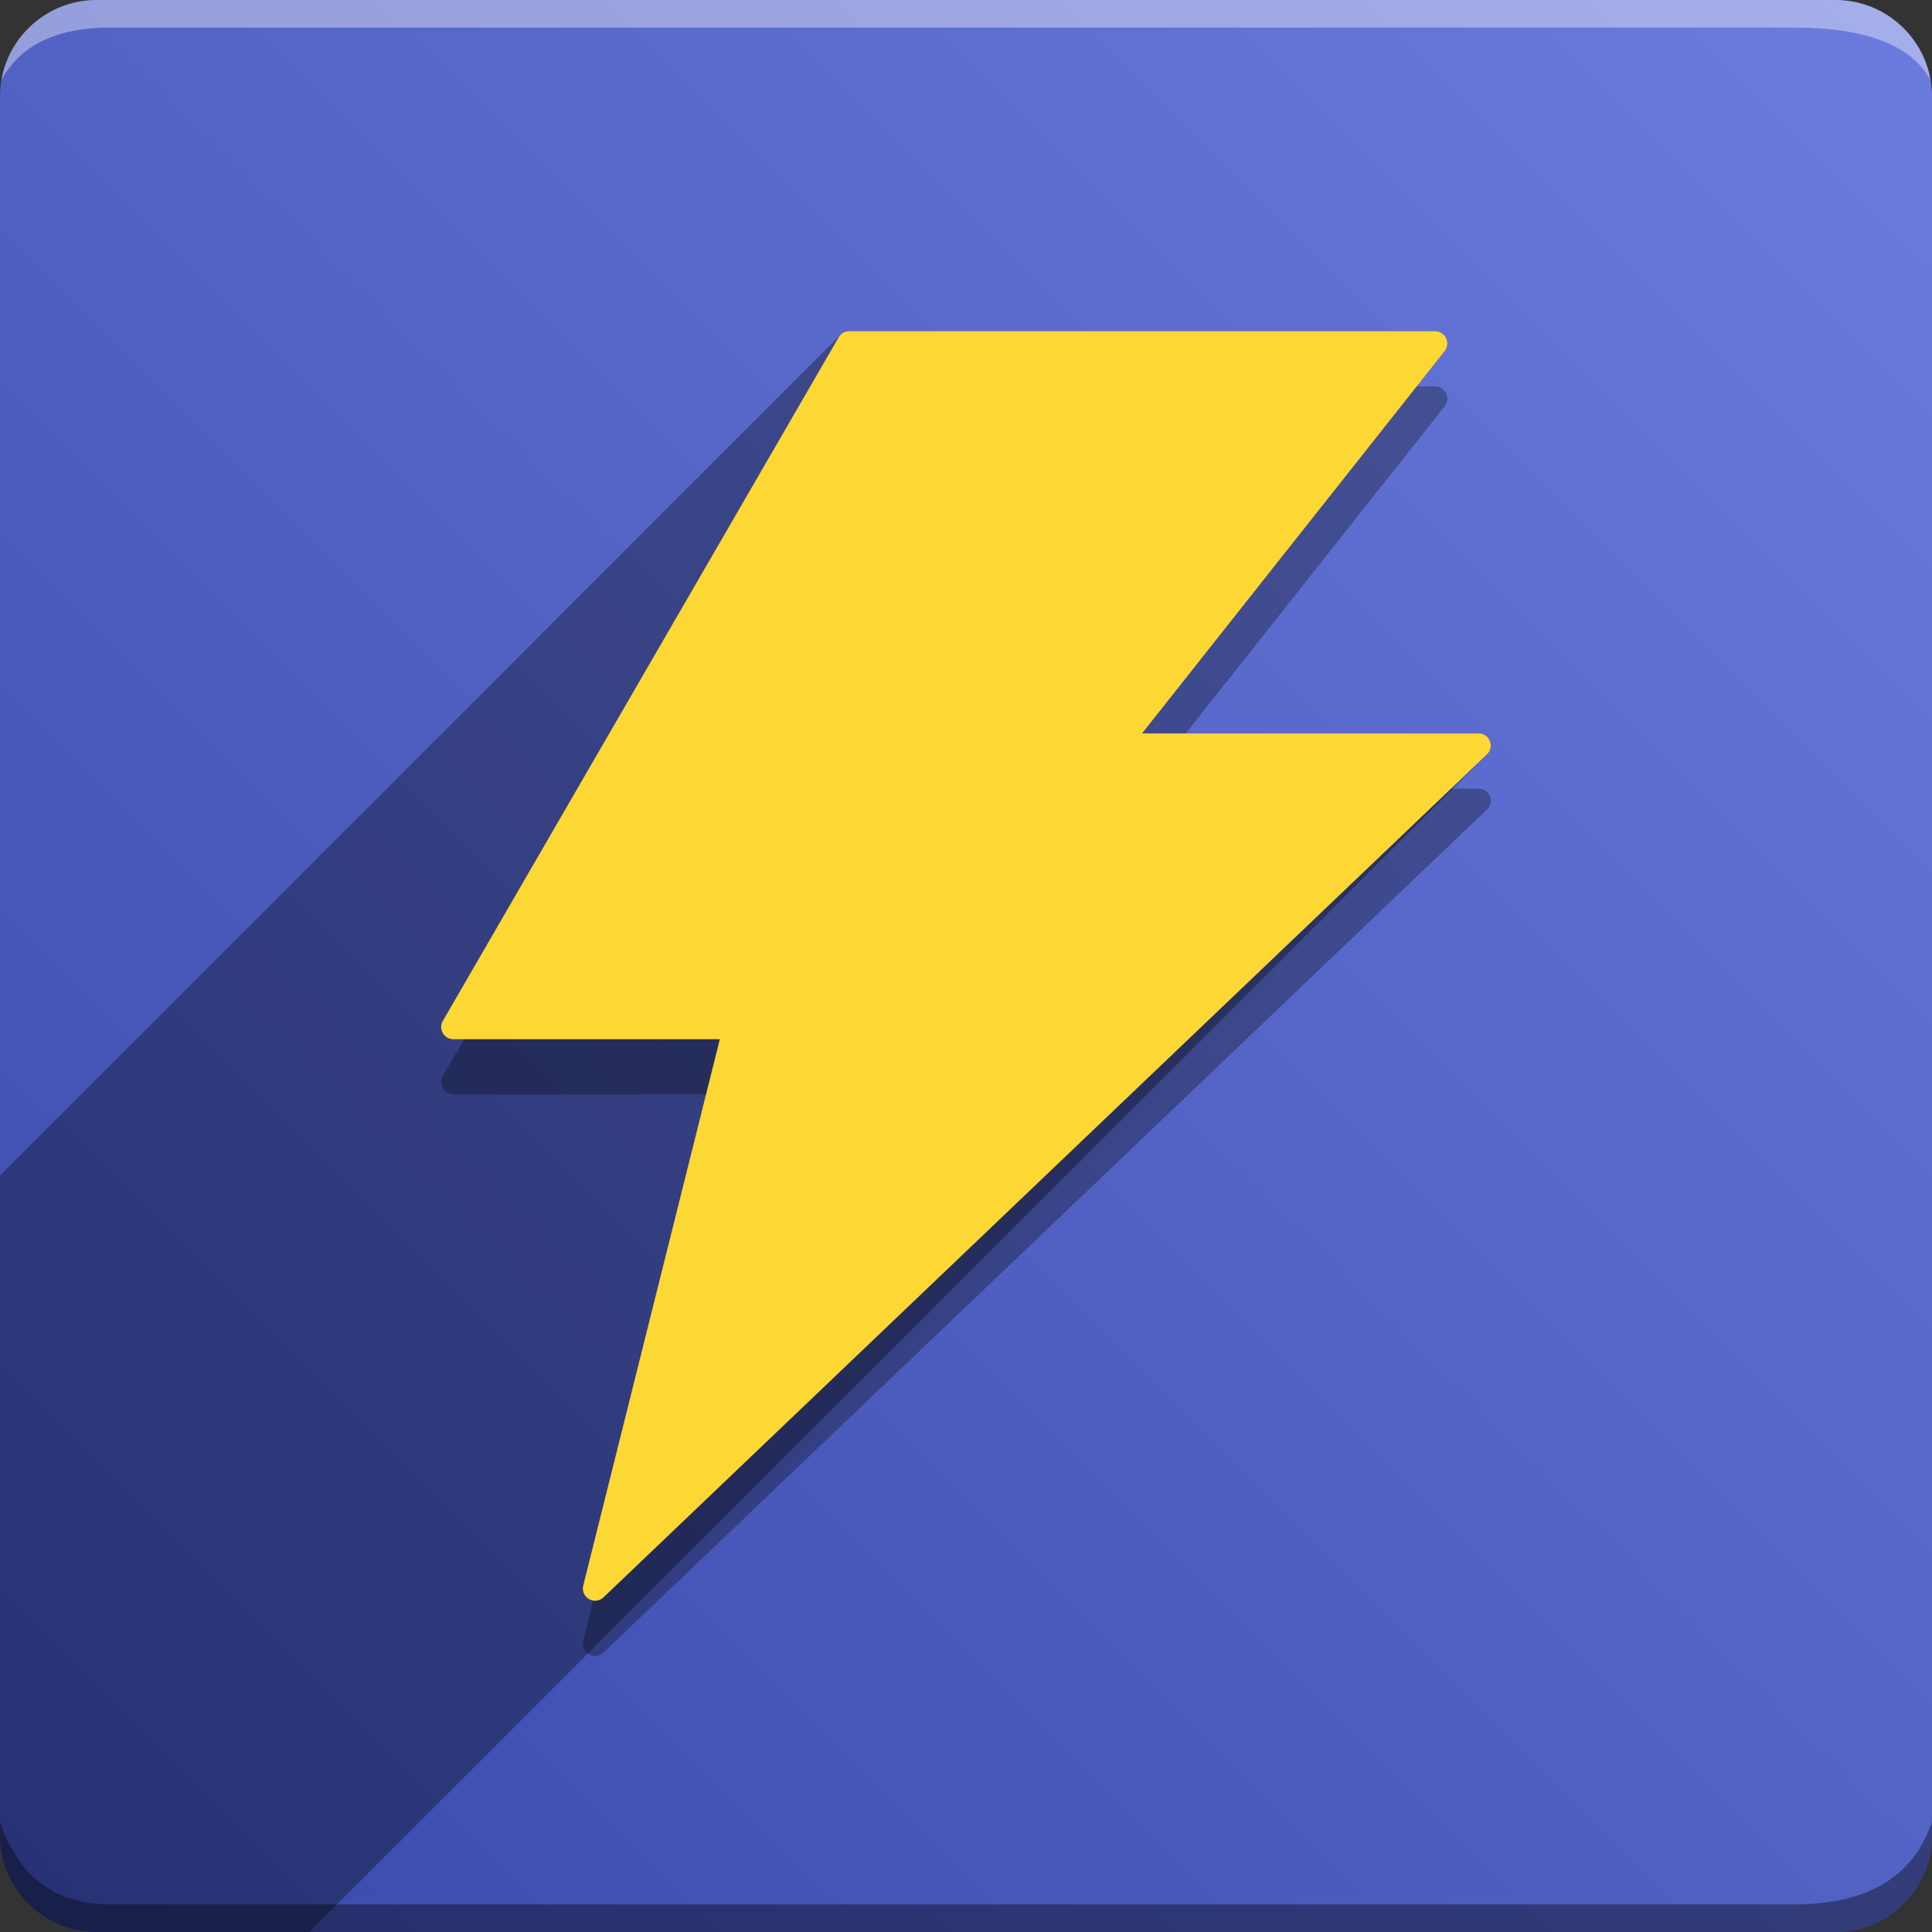 <?xml version="1.0" encoding="UTF-8" standalone="no"?>
<svg
   version="1.1"
   width="70"
   height="70"
   viewBox="0,0,70,70"
   odoo-icon:version="1.0"
   odoo-icon:size="70"
   odoo-icon:icon-size="0.65"
   odoo-icon:icon-color="#FFFFFF"
   odoo-icon:icon-flat-shadow-angle="135"
   odoo-icon:background-color="#3949ab"
   odoo-icon:background-gradient="0.2"
   odoo-icon:box-radius="3.5"
   odoo-icon:odoo-version="16.0"
   id="svg2"
   sodipodi:docname="icon (4).svg"
   inkscape:version="1.3.2 (091e20ef0f, 2023-11-25)"
   xmlns:inkscape="http://www.inkscape.org/namespaces/inkscape"
   xmlns:sodipodi="http://sodipodi.sourceforge.net/DTD/sodipodi-0.dtd"
   xmlns="http://www.w3.org/2000/svg"
   xmlns:svg="http://www.w3.org/2000/svg"
   xmlns:odoo-icon="https://ivantodorovich.github.io/odoo-icon">
  <rect x="0" y="0" width="70" height="70" fill="#333333" stroke="none"/>
  <sodipodi:namedview
     id="namedview2"
     pagecolor="#505050"
     bordercolor="#eeeeee"
     borderopacity="1"
     inkscape:showpageshadow="0"
     inkscape:pageopacity="0"
     inkscape:pagecheckerboard="0"
     inkscape:deskcolor="#505050"
     inkscape:zoom="11.614286"
     inkscape:cx="35"
     inkscape:cy="35"
     inkscape:window-width="1920"
     inkscape:window-height="1043"
     inkscape:window-x="0"
     inkscape:window-y="0"
     inkscape:window-maximized="1"
     inkscape:current-layer="svg2" />
  <defs
     id="defs2">
    <linearGradient
       x1="70"
       y1="0"
       x2="0"
       y2="70"
       gradientUnits="userSpaceOnUse"
       id="color-1">
      <stop
         offset="0"
         stop-color="#6c7cde"
         id="stop1" />
      <stop
         offset="1"
         stop-color="#3949ab"
         id="stop2" />
    </linearGradient>
  </defs>
  <g
     fill="none"
     fill-rule="nonzero"
     stroke="none"
     stroke-width="1"
     stroke-linecap="butt"
     stroke-linejoin="miter"
     stroke-miterlimit="10"
     stroke-dasharray=""
     stroke-dashoffset="0"
     font-family="none"
     font-weight="none"
     font-size="none"
     text-anchor="none"
     style="mix-blend-mode: normal"
     id="g2">
    <path
       d="M3.5,70c-1.933,0 -3.5,-1.567 -3.5,-3.5v-63c0,-1.933 1.567,-3.5 3.5,-3.5h63c1.933,0 3.5,1.567 3.5,3.5v63c0,1.933 -1.567,3.5 -3.5,3.5z"
       id="box"
       fill="url(#color-1)" />
    <path
       d="M65,1h-61c-1.95,0 -3.267,0.634 -3.949,1.902c0.284,-1.648 1.72,-2.902 3.449,-2.902h63c1.73,0 3.166,1.255 3.449,2.904c-0.698,-1.269 -2.348,-1.904 -4.949,-1.904z"
       id="topBoxShadow"
       fill="#ffffff"
       opacity="0.383" />
    <path
       d="M4,69h61c2.667,0 4.333,-1 5,-3v0.5c0,1.933 -1.567,3.5 -3.5,3.5h-63c-1.933,0 -3.5,-1.567 -3.5,-3.5c0,-0.161 0,-0.328 0,-0.5c0.667,2 2,3 4,3z"
       id="bottomBoxShadow"
       fill="#000000"
       opacity="0.383" />
    <path
       d="M53.573,28.573h-12.194l10.965,-13.854c0.227,-0.294 0.022,-0.72 -0.349,-0.72h-21.226c-0.155,0 -0.304,0.083 -0.382,0.222l-14.341,24.768c-0.172,0.294 0.039,0.664 0.382,0.664h9.653l-4.948,19.793c-0.105,0.432 0.415,0.736 0.736,0.426l32.008,-30.542c0.288,-0.271 0.094,-0.758 -0.304,-0.758z"
       id="shadow"
       fill="#000000"
       opacity="0.3" />
    <path
       d="M30.457,12.129c0.082,-0.082 0.196,-0.129 0.312,-0.129h21.226c0.371,0 0.575,0.426 0.349,0.72l-10.965,13.854l12.194,0c0.394,0 0.588,0.475 0.314,0.749l-42.678,42.678h-7.71c-1.933,0 -3.5,-1.567 -3.5,-3.5l0,-23.914z"
       id="flatShadow"
       fill="#000000"
       opacity="0.324" />
    <path
       d="M53.573,26.573h-12.194l10.965,-13.854c0.227,-0.294 0.022,-0.72 -0.349,-0.72h-21.226c-0.155,0 -0.304,0.083 -0.382,0.222l-14.341,24.768c-0.172,0.294 0.039,0.664 0.382,0.664h9.653l-4.948,19.793c-0.105,0.432 0.415,0.736 0.736,0.426l32.008,-30.542c0.288,-0.271 0.094,-0.758 -0.304,-0.758z"
       id="icon"
       fill="#ffffff"
       style="fill:#fdd835;fill-opacity:1" />
  </g>
</svg>
